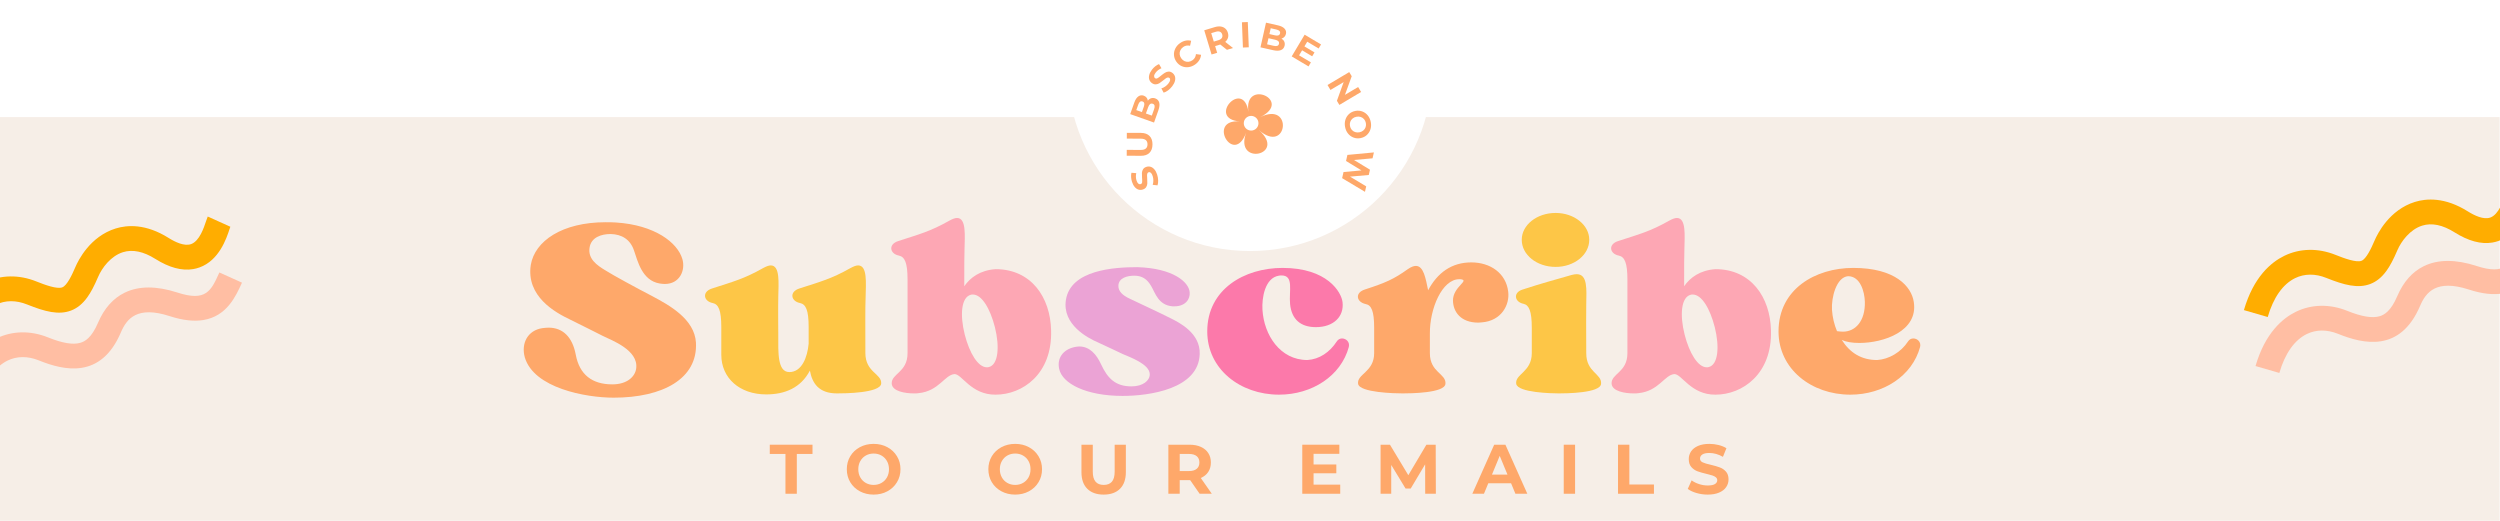 <svg xmlns="http://www.w3.org/2000/svg" xmlns:xlink="http://www.w3.org/1999/xlink" width="2400" zoomAndPan="magnify" viewBox="0 0 1800 375" height="500" preserveAspectRatio="xMidYMid meet" version="1.0"><defs><g></g><clipPath id="848af46678"><path d="M 0 84.293 L 1800 84.293 L 1800 375 L 0 375 Z M 0 84.293" clip-rule="nonzero"></path></clipPath><clipPath id="19bbbd2a80"><path d="M 768.656 0 L 1031.344 0 L 1031.344 180.75 L 768.656 180.75 Z M 768.656 0" clip-rule="nonzero"></path></clipPath><clipPath id="d94f94e964"><path d="M 900 -81.938 C 827.461 -81.938 768.656 -23.133 768.656 49.406 C 768.656 121.945 827.461 180.75 900 180.75 C 972.539 180.75 1031.344 121.945 1031.344 49.406 C 1031.344 -23.133 972.539 -81.938 900 -81.938 Z M 900 -81.938" clip-rule="nonzero"></path></clipPath><clipPath id="8f512ef9ec"><path d="M 0 155 L 166 155 L 166 248 L 0 248 Z M 0 155" clip-rule="nonzero"></path></clipPath><clipPath id="f259f131c4"><path d="M -49.199 184.766 L 165.473 149.809 L 182.711 255.664 L -31.961 290.621 Z M -49.199 184.766" clip-rule="nonzero"></path></clipPath><clipPath id="4d40912185"><path d="M -32.172 181.992 L 165.473 149.809 L 182.711 255.664 L -14.938 287.848 Z M -32.172 181.992" clip-rule="nonzero"></path></clipPath><clipPath id="97e077f202"><path d="M -49.211 184.766 L 165.461 149.809 L 182.699 255.668 L -31.973 290.621 Z M -49.211 184.766" clip-rule="nonzero"></path></clipPath><clipPath id="b4a559d387"><path d="M 0 196 L 175 196 L 175 288 L 0 288 Z M 0 196" clip-rule="nonzero"></path></clipPath><clipPath id="32caeb82a9"><path d="M -49.199 184.766 L 165.473 149.809 L 182.711 255.664 L -31.961 290.621 Z M -49.199 184.766" clip-rule="nonzero"></path></clipPath><clipPath id="abd4989370"><path d="M -32.172 181.992 L 165.473 149.809 L 182.711 255.664 L -14.938 287.848 Z M -32.172 181.992" clip-rule="nonzero"></path></clipPath><clipPath id="3d79be22b3"><path d="M -49.211 184.766 L 165.461 149.809 L 182.699 255.668 L -31.973 290.621 Z M -49.211 184.766" clip-rule="nonzero"></path></clipPath><clipPath id="a0cc878156"><path d="M 1615 136 L 1800 136 L 1800 229 L 1615 229 Z M 1615 136" clip-rule="nonzero"></path></clipPath><clipPath id="58b5efeec8"><path d="M 1606.23 165.645 L 1820.902 130.688 L 1838.141 236.543 L 1623.465 271.5 Z M 1606.23 165.645" clip-rule="nonzero"></path></clipPath><clipPath id="5032554fd1"><path d="M 1606.23 165.645 L 1820.902 130.688 L 1838.141 236.543 L 1623.465 271.5 Z M 1606.23 165.645" clip-rule="nonzero"></path></clipPath><clipPath id="e2c2559ac2"><path d="M 1606.23 165.645 L 1820.902 130.688 L 1838.141 236.543 L 1623.465 271.5 Z M 1606.23 165.645" clip-rule="nonzero"></path></clipPath><clipPath id="c50a54ad85"><path d="M 1623 177 L 1800 177 L 1800 269 L 1623 269 Z M 1623 177" clip-rule="nonzero"></path></clipPath><clipPath id="d5b95c09f6"><path d="M 1606.23 165.645 L 1820.902 130.688 L 1838.141 236.543 L 1623.465 271.5 Z M 1606.23 165.645" clip-rule="nonzero"></path></clipPath><clipPath id="d8214a58b5"><path d="M 1606.23 165.645 L 1820.902 130.688 L 1838.141 236.543 L 1623.465 271.5 Z M 1606.23 165.645" clip-rule="nonzero"></path></clipPath><clipPath id="18e0634e91"><path d="M 1606.23 165.645 L 1820.902 130.688 L 1838.141 236.543 L 1623.465 271.5 Z M 1606.23 165.645" clip-rule="nonzero"></path></clipPath></defs><rect x="-180" width="2160" fill="#ffffff" y="-37.5" height="450" fill-opacity="1"></rect><rect x="-180" width="2160" fill="#ffffff" y="-37.5" height="450" fill-opacity="1"></rect><g clip-path="url(#848af46678)"><path fill="#f6eee7" d="M 0 84.293 L 1799.734 84.293 L 1799.734 392.887 L 0 392.887 Z M 0 84.293" fill-opacity="1" fill-rule="nonzero"></path></g><g fill="#fea86a" fill-opacity="1"><g transform="translate(554.031, 355.5)"><g><path d="M 11.5 -28.656 L 0.203 -28.656 L 0.203 -35.312 L 30.969 -35.312 L 30.969 -28.656 L 19.672 -28.656 L 19.672 0 L 11.5 0 Z M 11.5 -28.656"></path></g></g></g><g fill="#fea86a" fill-opacity="1"><g transform="translate(607.737, 355.5)"><g><path d="M 21.281 0.609 C 17.613 0.609 14.305 -0.18 11.359 -1.766 C 8.422 -3.348 6.117 -5.523 4.453 -8.297 C 2.797 -11.066 1.969 -14.188 1.969 -17.656 C 1.969 -21.113 2.797 -24.227 4.453 -27 C 6.117 -29.781 8.422 -31.957 11.359 -33.531 C 14.305 -35.113 17.613 -35.906 21.281 -35.906 C 24.945 -35.906 28.242 -35.113 31.172 -33.531 C 34.098 -31.957 36.398 -29.781 38.078 -27 C 39.766 -24.227 40.609 -21.113 40.609 -17.656 C 40.609 -14.188 39.766 -11.066 38.078 -8.297 C 36.398 -5.523 34.098 -3.348 31.172 -1.766 C 28.242 -0.18 24.945 0.609 21.281 0.609 Z M 21.281 -6.359 C 23.363 -6.359 25.242 -6.836 26.922 -7.797 C 28.609 -8.754 29.93 -10.086 30.891 -11.797 C 31.848 -13.516 32.328 -15.469 32.328 -17.656 C 32.328 -19.844 31.848 -21.789 30.891 -23.5 C 29.93 -25.219 28.609 -26.555 26.922 -27.516 C 25.242 -28.473 23.363 -28.953 21.281 -28.953 C 19.195 -28.953 17.312 -28.473 15.625 -27.516 C 13.945 -26.555 12.629 -25.219 11.672 -23.5 C 10.711 -21.789 10.234 -19.844 10.234 -17.656 C 10.234 -15.469 10.711 -13.516 11.672 -11.797 C 12.629 -10.086 13.945 -8.754 15.625 -7.797 C 17.312 -6.836 19.195 -6.359 21.281 -6.359 Z M 21.281 -6.359"></path></g></g></g><g fill="#fea86a" fill-opacity="1"><g transform="translate(672.839, 355.5)"><g></g></g></g><g fill="#fea86a" fill-opacity="1"><g transform="translate(709.653, 355.5)"><g><path d="M 21.281 0.609 C 17.613 0.609 14.305 -0.18 11.359 -1.766 C 8.422 -3.348 6.117 -5.523 4.453 -8.297 C 2.797 -11.066 1.969 -14.188 1.969 -17.656 C 1.969 -21.113 2.797 -24.227 4.453 -27 C 6.117 -29.781 8.422 -31.957 11.359 -33.531 C 14.305 -35.113 17.613 -35.906 21.281 -35.906 C 24.945 -35.906 28.242 -35.113 31.172 -33.531 C 34.098 -31.957 36.398 -29.781 38.078 -27 C 39.766 -24.227 40.609 -21.113 40.609 -17.656 C 40.609 -14.188 39.766 -11.066 38.078 -8.297 C 36.398 -5.523 34.098 -3.348 31.172 -1.766 C 28.242 -0.18 24.945 0.609 21.281 0.609 Z M 21.281 -6.359 C 23.363 -6.359 25.242 -6.836 26.922 -7.797 C 28.609 -8.754 29.93 -10.086 30.891 -11.797 C 31.848 -13.516 32.328 -15.469 32.328 -17.656 C 32.328 -19.844 31.848 -21.789 30.891 -23.5 C 29.93 -25.219 28.609 -26.555 26.922 -27.516 C 25.242 -28.473 23.363 -28.953 21.281 -28.953 C 19.195 -28.953 17.312 -28.473 15.625 -27.516 C 13.945 -26.555 12.629 -25.219 11.672 -23.5 C 10.711 -21.789 10.234 -19.844 10.234 -17.656 C 10.234 -15.469 10.711 -13.516 11.672 -11.797 C 12.629 -10.086 13.945 -8.754 15.625 -7.797 C 17.312 -6.836 19.195 -6.359 21.281 -6.359 Z M 21.281 -6.359"></path></g></g></g><g fill="#fea86a" fill-opacity="1"><g transform="translate(774.755, 355.5)"><g><path d="M 19.875 0.609 C 14.832 0.609 10.906 -0.785 8.094 -3.578 C 5.289 -6.367 3.891 -10.352 3.891 -15.531 L 3.891 -35.312 L 12.047 -35.312 L 12.047 -15.844 C 12.047 -9.52 14.672 -6.359 19.922 -6.359 C 22.473 -6.359 24.422 -7.117 25.766 -8.641 C 27.117 -10.172 27.797 -12.57 27.797 -15.844 L 27.797 -35.312 L 35.859 -35.312 L 35.859 -15.531 C 35.859 -10.352 34.453 -6.367 31.641 -3.578 C 28.836 -0.785 24.914 0.609 19.875 0.609 Z M 19.875 0.609"></path></g></g></g><g fill="#fea86a" fill-opacity="1"><g transform="translate(837.033, 355.5)"><g><path d="M 26.688 0 L 19.875 -9.828 L 12.359 -9.828 L 12.359 0 L 4.188 0 L 4.188 -35.312 L 19.469 -35.312 C 22.594 -35.312 25.305 -34.785 27.609 -33.734 C 29.91 -32.691 31.68 -31.211 32.922 -29.297 C 34.172 -27.379 34.797 -25.113 34.797 -22.5 C 34.797 -19.875 34.164 -17.609 32.906 -15.703 C 31.645 -13.805 29.852 -12.352 27.531 -11.344 L 35.453 0 Z M 26.531 -22.5 C 26.531 -24.477 25.891 -26 24.609 -27.062 C 23.336 -28.125 21.473 -28.656 19.016 -28.656 L 12.359 -28.656 L 12.359 -16.344 L 19.016 -16.344 C 21.473 -16.344 23.336 -16.879 24.609 -17.953 C 25.891 -19.023 26.531 -20.539 26.531 -22.5 Z M 26.531 -22.5"></path></g></g></g><g fill="#fea86a" fill-opacity="1"><g transform="translate(896.639, 355.5)"><g></g></g></g><g fill="#fea86a" fill-opacity="1"><g transform="translate(933.453, 355.5)"><g><path d="M 31.516 -6.562 L 31.516 0 L 4.188 0 L 4.188 -35.312 L 30.875 -35.312 L 30.875 -28.75 L 12.312 -28.75 L 12.312 -21.078 L 28.703 -21.078 L 28.703 -14.734 L 12.312 -14.734 L 12.312 -6.562 Z M 31.516 -6.562"></path></g></g></g><g fill="#fea86a" fill-opacity="1"><g transform="translate(989.831, 355.5)"><g><path d="M 36.312 0 L 36.266 -21.188 L 25.875 -3.734 L 22.188 -3.734 L 11.859 -20.734 L 11.859 0 L 4.188 0 L 4.188 -35.312 L 10.938 -35.312 L 24.156 -13.359 L 37.172 -35.312 L 43.875 -35.312 L 43.984 0 Z M 36.312 0"></path></g></g></g><g fill="#fea86a" fill-opacity="1"><g transform="translate(1060.531, 355.5)"><g><path d="M 27.438 -7.562 L 11.047 -7.562 L 7.922 0 L -0.453 0 L 15.281 -35.312 L 23.359 -35.312 L 39.141 0 L 30.562 0 Z M 24.859 -13.766 L 19.266 -27.281 L 13.672 -13.766 Z M 24.859 -13.766"></path></g></g></g><g fill="#fea86a" fill-opacity="1"><g transform="translate(1121.7, 355.5)"><g><path d="M 4.188 -35.312 L 12.359 -35.312 L 12.359 0 L 4.188 0 Z M 4.188 -35.312"></path></g></g></g><g fill="#fea86a" fill-opacity="1"><g transform="translate(1160.782, 355.5)"><g><path d="M 4.188 -35.312 L 12.359 -35.312 L 12.359 -6.656 L 30.062 -6.656 L 30.062 0 L 4.188 0 Z M 4.188 -35.312"></path></g></g></g><g fill="#fea86a" fill-opacity="1"><g transform="translate(1213.782, 355.5)"><g><path d="M 15.781 0.609 C 12.988 0.609 10.289 0.227 7.688 -0.531 C 5.082 -1.289 2.988 -2.273 1.406 -3.484 L 4.188 -9.641 C 5.695 -8.523 7.492 -7.629 9.578 -6.953 C 11.66 -6.285 13.75 -5.953 15.844 -5.953 C 18.156 -5.953 19.863 -6.297 20.969 -6.984 C 22.082 -7.672 22.641 -8.586 22.641 -9.734 C 22.641 -10.578 22.312 -11.273 21.656 -11.828 C 21 -12.379 20.16 -12.82 19.141 -13.156 C 18.117 -13.5 16.734 -13.875 14.984 -14.281 C 12.285 -14.914 10.078 -15.551 8.359 -16.188 C 6.648 -16.832 5.18 -17.859 3.953 -19.266 C 2.734 -20.68 2.125 -22.566 2.125 -24.922 C 2.125 -26.973 2.676 -28.828 3.781 -30.484 C 4.895 -32.148 6.566 -33.469 8.797 -34.438 C 11.035 -35.414 13.77 -35.906 17 -35.906 C 19.25 -35.906 21.445 -35.633 23.594 -35.094 C 25.75 -34.562 27.633 -33.789 29.25 -32.781 L 26.734 -26.578 C 23.473 -28.43 20.211 -29.359 16.953 -29.359 C 14.66 -29.359 12.969 -28.988 11.875 -28.25 C 10.781 -27.508 10.234 -26.531 10.234 -25.312 C 10.234 -24.102 10.863 -23.203 12.125 -22.609 C 13.383 -22.023 15.312 -21.445 17.906 -20.875 C 20.594 -20.238 22.789 -19.598 24.5 -18.953 C 26.219 -18.316 27.691 -17.312 28.922 -15.938 C 30.148 -14.562 30.766 -12.695 30.766 -10.344 C 30.766 -8.32 30.203 -6.477 29.078 -4.812 C 27.953 -3.145 26.258 -1.82 24 -0.844 C 21.75 0.125 19.008 0.609 15.781 0.609 Z M 15.781 0.609"></path></g></g></g><g fill="#fea86a" fill-opacity="1"><g transform="translate(374.4, 282.529)"><g><path d="M 126.68 -35.961 C 125.594 -52.77 107.703 -62.707 95.055 -69.395 C 84.211 -74.996 66.32 -84.754 62.164 -87.465 C 54.758 -91.801 48.973 -96.32 50.059 -104.09 C 51.141 -111.68 58.551 -114.031 65.238 -114.031 C 73.188 -113.848 79.332 -110.234 82.043 -102.285 C 84.754 -94.512 87.828 -80.598 100.477 -78.43 C 101.742 -78.25 103.008 -78.066 104.27 -78.066 C 114.934 -78.066 119.27 -87.828 116.922 -95.957 C 113.488 -107.887 97.043 -120.535 69.031 -122.344 C 66.504 -122.523 63.973 -122.523 61.621 -122.523 C 30.359 -122.523 10.66 -108.969 7.77 -91.801 C 4.336 -69.215 25.117 -57.648 36.141 -52.406 C 43.551 -48.793 56.383 -42.285 59.637 -40.66 C 66.141 -37.406 85.297 -30.539 83.672 -17.348 C 82.945 -11.387 77.164 -5.781 66.504 -5.781 C 52.047 -5.781 42.828 -12.648 40.117 -27.289 C 37.77 -39.758 30.902 -46.625 20.602 -46.625 C 19.156 -46.625 17.711 -46.441 16.082 -46.262 C 5.422 -44.637 0.723 -35.238 3.434 -25.301 C 9.938 -3.07 47.348 3.797 67.406 3.797 C 102.645 3.797 128.125 -9.758 126.68 -35.961 Z M 126.68 -35.961"></path></g></g></g><g fill="#fdc647" fill-opacity="1"><g transform="translate(503.976, 282.529)"><g><path d="M 119.09 -28.371 C 119.09 -48.973 118.91 -59.996 119.27 -68.672 C 119.449 -78.609 120.715 -91.441 113.848 -91.441 C 112.402 -91.441 110.598 -90.719 108.246 -89.453 C 94.512 -81.684 86.562 -79.695 71.562 -74.816 C 64.152 -72.465 65.418 -65.598 72.105 -64.332 C 76.262 -63.43 78.25 -59.094 78.25 -47.164 L 78.25 -35.059 C 77.344 -25.301 73.371 -14.637 64.332 -14.637 C 55.66 -14.637 56.383 -29.094 56.383 -41.023 C 56.383 -41.023 56.203 -63.07 56.383 -68.672 C 56.562 -78.609 57.828 -91.441 50.961 -91.441 C 49.516 -91.441 47.707 -90.719 45.359 -89.453 C 31.625 -81.684 23.672 -79.695 8.676 -74.816 C 1.266 -72.465 2.531 -65.598 9.215 -64.332 C 13.371 -63.43 15.359 -59.094 15.359 -47.164 C 15.359 -47.164 15.359 -32.168 15.359 -27.105 C 15.359 -10.301 28.551 1.445 47.707 1.445 C 61.082 1.445 72.645 -3.254 79.152 -15.723 C 80.777 -6.688 85.477 0.723 98.668 0.723 C 103.91 0.723 129.75 0.543 130.473 -6.324 C 131.016 -13.555 119.09 -14.277 119.09 -28.371 Z M 119.09 -28.371"></path></g></g></g><g fill="#fda7b4" fill-opacity="1"><g transform="translate(638.073, 282.529)"><g><path d="M 73.91 -18.254 C 73.371 -18.07 73.008 -18.07 72.465 -18.07 C 66.141 -18.07 59.996 -28.191 56.562 -41.562 C 52.949 -55.84 54.031 -68.488 60.898 -70.297 C 61.441 -70.477 61.805 -70.477 62.348 -70.477 C 68.852 -70.477 74.816 -60.359 78.25 -46.984 C 81.863 -32.527 80.598 -19.879 73.91 -18.254 Z M 118.727 -44.637 C 118.188 -68.672 104.27 -88.73 78.789 -88.73 C 67.766 -88.008 60.539 -82.766 56.203 -76.441 C 56.203 -89.453 56.203 -100.477 56.383 -102.824 C 56.562 -112.766 57.828 -125.594 50.961 -125.594 C 49.516 -125.594 47.707 -124.871 45.359 -123.605 C 31.625 -115.836 23.672 -113.848 8.676 -108.969 C 1.266 -106.621 2.531 -99.754 9.215 -98.488 C 13.371 -97.586 15.359 -93.246 15.359 -81.32 C 15.359 -81.32 15.359 -35.238 15.359 -28.191 C 15.359 -14.277 3.434 -13.555 3.977 -6.145 C 4.52 -0.723 13.734 0.723 19.879 0.723 C 21.145 0.723 22.41 0.723 23.312 0.543 C 37.949 -0.902 42.105 -12.648 49.152 -13.191 C 54.395 -13.371 61.082 1.809 78.789 1.625 C 98.125 1.625 119.633 -13.191 118.727 -44.637 Z M 118.727 -44.637"></path></g></g></g><g fill="#eba3d5" fill-opacity="1"><g transform="translate(759.519, 282.529)"><g><path d="M 83.488 -53.309 C 75.355 -57.465 57.285 -65.781 54.031 -67.406 C 48.43 -69.938 45.719 -73.008 45.719 -76.621 C 45.719 -82.586 52.406 -84.031 57.105 -84.031 C 62.527 -84.031 66.32 -81.863 69.395 -76.441 C 72.285 -71.562 74.453 -62.887 84.574 -61.984 C 85.117 -61.984 85.656 -61.984 86.199 -61.984 C 93.609 -61.984 97.586 -66.863 97.043 -72.105 C 96.5 -79.512 84.934 -89.453 59.273 -90.176 C 42.648 -90.176 11.387 -88.188 7.953 -66.684 C 5.059 -48.793 23.855 -39.035 31.082 -35.961 C 36.684 -33.434 46.441 -28.734 48.793 -27.648 C 53.672 -25.48 68.309 -20.422 68.309 -13.012 C 68.309 -8.492 63.43 -4.336 55.117 -4.336 C 43.551 -4.336 37.949 -10.121 33.25 -20.238 C 30 -27.289 25.117 -33.07 17.527 -33.07 C 16.625 -33.07 15.543 -32.891 14.457 -32.707 C 5.602 -30.902 1.445 -24.395 3.07 -16.988 C 5.242 -6.324 22.59 2.531 48.793 2.531 C 67.766 2.531 103.547 -2.348 104.27 -27.648 C 104.812 -42.648 89.633 -50.238 83.488 -53.309 Z M 83.488 -53.309"></path></g></g></g><g fill="#fc79aa" fill-opacity="1"><g transform="translate(866.508, 282.529)"><g><path d="M 95.957 -36.684 C 90.898 -28.914 83.488 -23.855 74.816 -23.312 C 55.117 -23.312 43.551 -41.383 42.469 -59.453 C 41.926 -68.129 44.273 -82.406 54.215 -84.031 C 54.938 -84.211 55.66 -84.211 56.203 -84.211 C 65.238 -84.211 61.441 -73.188 62.348 -63.609 C 63.43 -52.586 69.938 -46.984 80.961 -46.984 C 93.609 -46.984 101.379 -54.574 100.113 -65.055 C 99.211 -72.285 89.09 -89.633 56.926 -89.633 C 29.457 -89.633 2.711 -74.273 2.711 -43.914 C 2.711 -16.805 26.383 1.625 54.395 1.625 C 78.25 1.625 99.031 -11.926 104.633 -32.707 C 105.535 -36.324 102.645 -38.852 99.754 -38.852 C 98.309 -38.852 96.863 -38.129 95.957 -36.684 Z M 95.957 -36.684"></path></g></g></g><g fill="#fea86a" fill-opacity="1"><g transform="translate(974.034, 282.529)"><g><path d="M 111.859 -72.645 C 110.234 -85.84 99.031 -93.609 85.297 -93.609 C 71.02 -93.609 60.898 -86.02 54.215 -73.551 C 52.406 -82.223 50.961 -91.078 45.359 -91.078 C 43.914 -91.078 41.926 -90.355 39.574 -88.73 C 29.457 -81.5 23.672 -78.973 8.676 -74.094 C 1.266 -71.742 2.531 -65.055 9.215 -63.609 C 13.371 -62.887 15.359 -58.551 15.359 -46.625 L 15.359 -28.191 C 15.359 -14.637 2.711 -13.191 3.797 -6.145 C 4.879 0.18 30.539 0.723 35.781 0.723 C 41.023 0.723 66.141 0.543 66.684 -6.145 C 67.406 -13.555 55.48 -14.277 55.48 -28.191 C 55.48 -33.613 55.48 -38.312 55.48 -42.285 C 55.297 -60.359 64.332 -81.5 76.621 -81.5 C 76.805 -81.5 77.164 -81.5 77.344 -81.5 C 84.934 -80.777 71.922 -76.262 72.105 -65.961 C 72.285 -58.188 77.527 -50.238 90.355 -50.238 C 91.262 -50.238 91.984 -50.418 92.887 -50.418 C 106.98 -51.504 113.125 -63.07 111.859 -72.645 Z M 111.859 -72.645"></path></g></g></g><g fill="#fdc647" fill-opacity="1"><g transform="translate(1087.885, 282.529)"><g><path d="M 54.215 -28.191 C 54.215 -48.973 54.031 -54.938 54.215 -63.609 C 54.395 -74.273 55.297 -85.117 47.348 -85.117 C 46.262 -85.117 45.18 -84.934 43.734 -84.574 C 29.457 -80.418 23.492 -78.973 8.492 -74.094 C 1.266 -71.922 2.531 -65.055 9.035 -63.793 C 13.012 -62.887 15 -58.551 15 -46.625 L 15 -28.191 C 15 -14.637 2.711 -13.191 3.797 -6.145 C 4.879 0.18 29.457 0.723 34.516 0.723 C 39.574 0.723 64.332 0.543 64.875 -6.145 C 65.598 -13.555 54.215 -14.277 54.215 -28.191 Z M 32.168 -90.355 C 45.539 -90.355 56.383 -99.031 56.383 -109.875 C 56.383 -120.535 45.539 -129.211 32.168 -129.211 C 18.613 -129.211 7.77 -120.535 7.77 -109.875 C 7.77 -99.031 18.613 -90.355 32.168 -90.355 Z M 32.168 -90.355"></path></g></g></g><g fill="#fda7b4" fill-opacity="1"><g transform="translate(1156.377, 282.529)"><g><path d="M 73.91 -18.254 C 73.371 -18.07 73.008 -18.07 72.465 -18.07 C 66.141 -18.07 59.996 -28.191 56.562 -41.562 C 52.949 -55.84 54.031 -68.488 60.898 -70.297 C 61.441 -70.477 61.805 -70.477 62.348 -70.477 C 68.852 -70.477 74.816 -60.359 78.25 -46.984 C 81.863 -32.527 80.598 -19.879 73.91 -18.254 Z M 118.727 -44.637 C 118.188 -68.672 104.27 -88.73 78.789 -88.73 C 67.766 -88.008 60.539 -82.766 56.203 -76.441 C 56.203 -89.453 56.203 -100.477 56.383 -102.824 C 56.562 -112.766 57.828 -125.594 50.961 -125.594 C 49.516 -125.594 47.707 -124.871 45.359 -123.605 C 31.625 -115.836 23.672 -113.848 8.676 -108.969 C 1.266 -106.621 2.531 -99.754 9.215 -98.488 C 13.371 -97.586 15.359 -93.246 15.359 -81.32 C 15.359 -81.32 15.359 -35.238 15.359 -28.191 C 15.359 -14.277 3.434 -13.555 3.977 -6.145 C 4.52 -0.723 13.734 0.723 19.879 0.723 C 21.145 0.723 22.41 0.723 23.312 0.543 C 37.949 -0.902 42.105 -12.648 49.152 -13.191 C 54.395 -13.371 61.082 1.809 78.789 1.625 C 98.125 1.625 119.633 -13.191 118.727 -44.637 Z M 118.727 -44.637"></path></g></g></g><g fill="#fea86a" fill-opacity="1"><g transform="translate(1277.822, 282.529)"><g><path d="M 52.77 -83.672 C 61.621 -83.672 64.695 -72.465 64.875 -65.238 C 65.238 -51.324 58.008 -43.734 49.152 -43.734 C 47.707 -43.734 46.262 -43.914 44.816 -44.094 C 42.828 -48.793 41.562 -54.031 41.203 -59.453 C 40.66 -68.129 44.273 -82.945 52.77 -83.672 Z M 95.957 -36.684 C 90.898 -28.914 82.223 -23.855 73.73 -23.312 C 62.527 -23.312 54.215 -28.371 48.25 -37.77 C 51.324 -36.324 55.84 -35.602 60.898 -35.602 C 78.43 -35.602 103.367 -44.094 100.113 -65.055 C 98.488 -76.262 86.742 -89.633 56.562 -89.633 C 29.094 -89.633 2.711 -74.273 2.711 -43.914 C 2.711 -16.805 26.383 1.625 54.395 1.625 C 78.25 1.625 99.031 -11.926 104.633 -32.707 C 105.535 -36.324 102.645 -38.852 99.754 -38.852 C 98.309 -38.852 96.863 -38.129 95.957 -36.684 Z M 95.957 -36.684"></path></g></g></g><g clip-path="url(#19bbbd2a80)"><g clip-path="url(#d94f94e964)"><path fill="#ffffff" d="M 768.656 -81.938 L 1031.344 -81.938 L 1031.344 180.75 L 768.656 180.75 Z M 768.656 -81.938" fill-opacity="1" fill-rule="nonzero"></path></g></g><path fill="#fea86a" d="M 906.344 93.605 C 927.082 111.812 888.293 119.895 897.246 95.504 C 888.293 119.895 868.613 85.508 892.633 87.434 C 868.613 85.508 895.242 56.156 898.879 80.547 C 895.242 56.156 931.387 72.402 907.352 84.355 C 931.371 72.418 927.082 111.812 906.344 93.605 Z M 906.344 93.605" fill-opacity="1" fill-rule="nonzero"></path><path fill="#ffffff" d="M 906.094 88.727 C 906.094 89.07 906.059 89.414 905.992 89.758 C 905.926 90.098 905.824 90.426 905.691 90.746 C 905.559 91.066 905.395 91.371 905.203 91.66 C 905.012 91.949 904.789 92.219 904.547 92.461 C 904.301 92.707 904.031 92.926 903.746 93.121 C 903.457 93.312 903.152 93.477 902.832 93.609 C 902.512 93.742 902.18 93.84 901.84 93.91 C 901.5 93.977 901.156 94.012 900.809 94.012 C 900.461 94.012 900.117 93.977 899.777 93.91 C 899.438 93.84 899.105 93.742 898.785 93.609 C 898.465 93.477 898.16 93.312 897.871 93.121 C 897.582 92.926 897.316 92.707 897.07 92.461 C 896.824 92.219 896.605 91.949 896.414 91.66 C 896.219 91.371 896.059 91.066 895.926 90.746 C 895.793 90.426 895.691 90.098 895.625 89.758 C 895.555 89.414 895.523 89.07 895.523 88.727 C 895.523 88.379 895.555 88.035 895.625 87.695 C 895.691 87.352 895.793 87.023 895.926 86.703 C 896.059 86.383 896.219 86.078 896.414 85.789 C 896.605 85.5 896.824 85.234 897.07 84.988 C 897.316 84.742 897.582 84.523 897.871 84.332 C 898.16 84.137 898.465 83.973 898.785 83.84 C 899.105 83.707 899.438 83.609 899.777 83.539 C 900.117 83.473 900.461 83.438 900.809 83.438 C 901.156 83.438 901.5 83.473 901.84 83.539 C 902.18 83.609 902.512 83.707 902.832 83.84 C 903.152 83.973 903.457 84.137 903.746 84.332 C 904.031 84.523 904.301 84.742 904.547 84.988 C 904.789 85.234 905.012 85.5 905.203 85.789 C 905.395 86.078 905.559 86.383 905.691 86.703 C 905.824 87.023 905.926 87.352 905.992 87.695 C 906.059 88.035 906.094 88.379 906.094 88.727 Z M 906.094 88.727" fill-opacity="1" fill-rule="nonzero"></path><g clip-path="url(#8f512ef9ec)"><g clip-path="url(#f259f131c4)"><g clip-path="url(#4d40912185)"><g clip-path="url(#97e077f202)"><path fill="#ffad00" d="M -22.676 247.375 L -39.824 242.402 C -32.875 218.43 -20.195 207.922 -10.762 203.32 C 0.5 197.836 13.629 197.59 26.18 202.641 C 32.41 205.148 41.121 208.312 44.82 206.895 C 48.242 205.602 51.848 197.945 54.25 192.324 C 56.418 187.25 64.91 170.258 83.23 164.523 C 91.57 161.918 104.953 160.988 121.367 171.301 C 126.109 174.285 132.773 177.48 137.594 175.75 C 143.613 173.582 146.793 163.977 148.32 159.355 C 148.68 158.184 149.094 157.035 149.57 155.906 L 165.844 163.25 L 165.871 163.188 C 165.766 163.453 165.488 164.293 165.258 164.973 C 163.035 171.699 157.824 187.453 143.617 192.566 C 142.109 193.109 140.562 193.512 138.98 193.773 C 130.82 195.102 121.723 192.641 111.852 186.422 C 103.289 181.031 95.457 179.414 88.543 181.574 C 79.766 184.316 73.422 192.859 70.656 199.336 C 67.824 205.965 65.422 210.508 62.855 214.062 C 59.484 218.746 55.668 221.855 51.199 223.57 C 42.312 226.977 32.488 224.426 19.516 219.227 C 11.594 216.031 3.824 216.09 -2.941 219.367 C -11.805 223.707 -18.629 233.383 -22.676 247.375 Z M -22.676 247.375" fill-opacity="1" fill-rule="nonzero"></path></g></g></g></g><g clip-path="url(#b4a559d387)"><g clip-path="url(#32caeb82a9)"><g clip-path="url(#abd4989370)"><g clip-path="url(#3d79be22b3)"><path fill="#ffbea3" d="M -14.312 287.648 L -31.461 282.676 C -24.508 258.703 -11.828 248.191 -2.395 243.594 C 8.863 238.109 21.996 237.863 34.547 242.914 C 44.938 247.105 52.57 248.375 57.871 246.809 C 61.086 245.875 65.898 243.352 70.594 232.355 C 75 222.039 81.465 214.746 89.805 210.707 C 99.965 205.777 112.727 205.754 127.738 210.637 C 148.406 217.355 152 209.402 157.945 196.176 L 174.219 203.516 C 169.848 213.219 163.344 227.668 146.414 230.422 C 140 231.469 132.086 230.836 122.227 227.629 C 98.863 220.031 91.297 229.309 87.012 239.379 C 79.832 256.195 69.652 263.074 58.953 264.816 C 48.25 266.559 37.129 263.191 27.891 259.465 C 19.957 256.277 12.188 256.336 5.426 259.629 C -3.438 263.98 -10.262 273.656 -14.312 287.648 Z M -14.312 287.648" fill-opacity="1" fill-rule="nonzero"></path></g></g></g></g><g fill="#fea86a" fill-opacity="1"><g transform="translate(835.338, 133.613)"><g><path d="M -2.172 -7.844 C -1.742 -6.477 -1.508 -5.094 -1.469 -3.688 C -1.426 -2.289 -1.582 -1.113 -1.938 -0.156 L -5.391 -0.531 C -5.086 -1.457 -4.93 -2.484 -4.922 -3.609 C -4.91 -4.734 -5.07 -5.805 -5.406 -6.828 C -5.77 -7.973 -6.207 -8.766 -6.719 -9.203 C -7.227 -9.641 -7.766 -9.77 -8.328 -9.594 C -8.742 -9.469 -9.035 -9.195 -9.203 -8.781 C -9.367 -8.375 -9.457 -7.891 -9.469 -7.328 C -9.477 -6.773 -9.441 -6.039 -9.359 -5.125 C -9.254 -3.695 -9.223 -2.508 -9.266 -1.562 C -9.305 -0.625 -9.578 0.254 -10.078 1.078 C -10.586 1.898 -11.414 2.492 -12.562 2.859 C -13.57 3.18 -14.57 3.203 -15.562 2.922 C -16.551 2.641 -17.461 2.023 -18.297 1.078 C -19.129 0.129 -19.801 -1.133 -20.312 -2.719 C -20.656 -3.82 -20.863 -4.941 -20.938 -6.078 C -21.008 -7.223 -20.93 -8.27 -20.703 -9.219 L -17.234 -8.953 C -17.629 -7.078 -17.57 -5.332 -17.062 -3.719 C -16.707 -2.602 -16.266 -1.832 -15.734 -1.406 C -15.203 -0.988 -14.633 -0.875 -14.031 -1.062 C -13.438 -1.25 -13.094 -1.695 -13 -2.406 C -12.914 -3.125 -12.938 -4.16 -13.062 -5.516 C -13.164 -6.941 -13.195 -8.125 -13.156 -9.062 C -13.113 -10.008 -12.848 -10.891 -12.359 -11.703 C -11.879 -12.523 -11.062 -13.117 -9.906 -13.484 C -8.914 -13.805 -7.922 -13.82 -6.922 -13.531 C -5.93 -13.238 -5.02 -12.613 -4.188 -11.656 C -3.352 -10.707 -2.68 -9.438 -2.172 -7.844 Z M -2.172 -7.844"></path></g></g></g><g fill="#fea86a" fill-opacity="1"><g transform="translate(829.428, 114.218)"><g><path d="M 0.359 -10.25 C 0.348 -7.645 -0.375 -5.617 -1.812 -4.172 C -3.258 -2.734 -5.32 -2.023 -8 -2.047 L -18.188 -2.094 L -18.172 -6.312 L -8.125 -6.266 C -4.875 -6.242 -3.242 -7.582 -3.234 -10.281 C -3.223 -11.602 -3.609 -12.613 -4.391 -13.312 C -5.172 -14.008 -6.398 -14.363 -8.078 -14.375 L -18.125 -14.422 L -18.109 -18.578 L -7.922 -18.531 C -5.242 -18.508 -3.188 -17.77 -1.75 -16.312 C -0.32 -14.863 0.379 -12.844 0.359 -10.25 Z M 0.359 -10.25"></path></g></g></g><g fill="#fea86a" fill-opacity="1"><g transform="translate(830.188, 90.269)"><g><path d="M -3.75 -17.781 C -3.082 -18.656 -2.289 -19.238 -1.375 -19.531 C -0.457 -19.832 0.531 -19.797 1.594 -19.422 C 3.094 -18.891 4.039 -17.895 4.438 -16.438 C 4.844 -14.988 4.648 -13.145 3.859 -10.906 L 0.719 -2.031 L -16.438 -8.109 L -13.469 -16.484 C -12.727 -18.578 -11.758 -20.039 -10.562 -20.875 C -9.375 -21.707 -8.094 -21.883 -6.719 -21.406 C -5.875 -21.102 -5.195 -20.641 -4.688 -20.016 C -4.176 -19.391 -3.863 -18.645 -3.75 -17.781 Z M -12.062 -11 L -8.016 -9.562 L -6.609 -13.5 C -6.266 -14.488 -6.172 -15.297 -6.328 -15.922 C -6.492 -16.555 -6.91 -16.988 -7.578 -17.219 C -8.254 -17.457 -8.848 -17.383 -9.359 -17 C -9.879 -16.613 -10.312 -15.926 -10.656 -14.938 Z M 0.781 -11.688 C 1.145 -12.727 1.25 -13.57 1.094 -14.219 C 0.938 -14.863 0.5 -15.312 -0.219 -15.562 C -1.645 -16.07 -2.727 -15.281 -3.469 -13.188 L -5.125 -8.547 L -0.875 -7.047 Z M 0.781 -11.688"></path></g></g></g><g fill="#fea86a" fill-opacity="1"><g transform="translate(838.814, 68.384)"><g><path d="M 5.188 -6.297 C 4.312 -5.148 3.312 -4.156 2.188 -3.312 C 1.062 -2.477 0.004 -1.93 -0.984 -1.672 L -2.641 -4.734 C -1.711 -4.992 -0.785 -5.445 0.141 -6.094 C 1.066 -6.738 1.852 -7.488 2.5 -8.344 C 3.227 -9.301 3.625 -10.113 3.688 -10.781 C 3.75 -11.457 3.551 -11.969 3.094 -12.312 C 2.738 -12.582 2.344 -12.672 1.906 -12.578 C 1.469 -12.484 1.02 -12.273 0.562 -11.953 C 0.113 -11.641 -0.469 -11.188 -1.188 -10.594 C -2.281 -9.695 -3.223 -8.992 -4.016 -8.484 C -4.816 -7.984 -5.703 -7.703 -6.672 -7.641 C -7.641 -7.586 -8.602 -7.926 -9.562 -8.656 C -10.406 -9.301 -10.992 -10.109 -11.328 -11.078 C -11.66 -12.047 -11.676 -13.141 -11.375 -14.359 C -11.082 -15.586 -10.43 -16.863 -9.422 -18.188 C -8.723 -19.113 -7.926 -19.93 -7.031 -20.641 C -6.145 -21.359 -5.238 -21.891 -4.312 -22.234 L -2.562 -19.266 C -4.32 -18.504 -5.711 -17.453 -6.734 -16.109 C -7.453 -15.172 -7.828 -14.363 -7.859 -13.688 C -7.898 -13.008 -7.672 -12.484 -7.172 -12.109 C -6.68 -11.723 -6.117 -11.695 -5.484 -12.031 C -4.848 -12.363 -4.008 -12.973 -2.969 -13.859 C -1.863 -14.766 -0.91 -15.469 -0.109 -15.969 C 0.68 -16.477 1.551 -16.77 2.5 -16.844 C 3.445 -16.914 4.406 -16.586 5.375 -15.859 C 6.195 -15.223 6.773 -14.414 7.109 -13.438 C 7.441 -12.457 7.457 -11.352 7.156 -10.125 C 6.852 -8.895 6.195 -7.617 5.188 -6.297 Z M 5.188 -6.297"></path></g></g></g><g fill="#fea86a" fill-opacity="1"><g transform="translate(851.427, 52.446)"><g><path d="M 9.078 -6.016 C 7.555 -4.953 5.945 -4.316 4.25 -4.109 C 2.562 -3.898 0.957 -4.129 -0.562 -4.797 C -2.094 -5.461 -3.379 -6.531 -4.422 -8 C -5.453 -9.477 -6.031 -11.051 -6.156 -12.719 C -6.281 -14.383 -5.961 -15.977 -5.203 -17.5 C -4.453 -19.031 -3.316 -20.332 -1.797 -21.406 C -0.492 -22.32 0.832 -22.914 2.188 -23.188 C 3.551 -23.469 4.891 -23.43 6.203 -23.078 L 5.422 -19.5 C 3.598 -19.938 1.945 -19.633 0.469 -18.594 C -0.457 -17.938 -1.133 -17.156 -1.562 -16.25 C -2 -15.344 -2.164 -14.383 -2.062 -13.375 C -1.969 -12.363 -1.594 -11.395 -0.938 -10.469 C -0.281 -9.551 0.5 -8.875 1.406 -8.438 C 2.32 -8.008 3.281 -7.848 4.281 -7.953 C 5.289 -8.055 6.258 -8.438 7.188 -9.094 C 8.664 -10.133 9.488 -11.598 9.656 -13.484 L 13.328 -13 C 13.223 -11.633 12.805 -10.359 12.078 -9.172 C 11.359 -7.984 10.359 -6.93 9.078 -6.016 Z M 9.078 -6.016"></path></g></g></g><g fill="#fea86a" fill-opacity="1"><g transform="translate(870.252, 39.86)"><g><path d="M 13.156 -3.984 L 8.344 -7.812 L 8.141 -7.75 L 4.641 -6.688 L 6.109 -1.844 L 2.062 -0.625 L -3.203 -18.047 L 4.344 -20.328 C 5.883 -20.797 7.301 -20.945 8.594 -20.781 C 9.883 -20.613 10.977 -20.145 11.875 -19.375 C 12.781 -18.613 13.426 -17.582 13.812 -16.281 C 14.207 -14.988 14.234 -13.781 13.891 -12.656 C 13.547 -11.531 12.883 -10.547 11.906 -9.703 L 17.5 -5.297 Z M 9.734 -15.047 C 9.441 -16.023 8.898 -16.68 8.109 -17.016 C 7.316 -17.359 6.312 -17.344 5.094 -16.969 L 1.828 -15.984 L 3.672 -9.906 L 6.938 -10.891 C 8.156 -11.266 9 -11.812 9.469 -12.531 C 9.938 -13.25 10.023 -14.086 9.734 -15.047 Z M 9.734 -15.047"></path></g></g></g><g fill="#fea86a" fill-opacity="1"><g transform="translate(892.745, 34.305)"><g><path d="M 1.453 -18.266 L 5.672 -18.438 L 6.375 -0.25 L 2.156 -0.078 Z M 1.453 -18.266"></path></g></g></g><g fill="#fea86a" fill-opacity="1"><g transform="translate(905.427, 33.616)"><g><path d="M 17.219 -5.828 C 18.156 -5.273 18.828 -4.562 19.234 -3.688 C 19.641 -2.812 19.723 -1.82 19.484 -0.719 C 19.129 0.832 18.25 1.891 16.844 2.453 C 15.445 3.023 13.594 3.051 11.281 2.531 L 2.109 0.469 L 6.094 -17.297 L 14.766 -15.344 C 16.93 -14.852 18.5 -14.062 19.469 -12.969 C 20.445 -11.883 20.773 -10.629 20.453 -9.203 C 20.254 -8.336 19.875 -7.613 19.312 -7.031 C 18.75 -6.445 18.051 -6.047 17.219 -5.828 Z M 9.484 -13.281 L 8.547 -9.078 L 12.641 -8.156 C 13.648 -7.926 14.457 -7.93 15.062 -8.172 C 15.664 -8.422 16.047 -8.891 16.203 -9.578 C 16.359 -10.273 16.211 -10.852 15.766 -11.312 C 15.316 -11.781 14.586 -12.129 13.578 -12.359 Z M 11.672 -0.625 C 12.754 -0.383 13.609 -0.379 14.234 -0.609 C 14.867 -0.836 15.27 -1.328 15.438 -2.078 C 15.77 -3.547 14.848 -4.523 12.672 -5.016 L 7.875 -6.094 L 6.875 -1.703 Z M 11.672 -0.625"></path></g></g></g><g fill="#fea86a" fill-opacity="1"><g transform="translate(928.168, 39.509)"><g><path d="M 15.688 5.406 L 13.969 8.312 L 1.859 1.109 L 11.172 -14.531 L 22.984 -7.5 L 21.25 -4.594 L 13.031 -9.484 L 11.016 -6.094 L 18.281 -1.781 L 16.609 1.031 L 9.344 -3.281 L 7.172 0.344 Z M 15.688 5.406"></path></g></g></g><g fill="#fea86a" fill-opacity="1"><g transform="translate(946.201, 51.524)"><g></g></g></g><g fill="#fea86a" fill-opacity="1"><g transform="translate(954.703, 59.349)"><g><path d="M 25.281 6.875 L 9.641 16.188 L 7.875 13.219 L 12.719 -0.234 L 3.234 5.422 L 1.109 1.859 L 16.75 -7.453 L 18.531 -4.469 L 13.656 8.953 L 23.156 3.297 Z M 25.281 6.875"></path></g></g></g><g fill="#fea86a" fill-opacity="1"><g transform="translate(966.736, 80.555)"><g><path d="M 1.719 10.844 C 1.363 8.988 1.445 7.238 1.969 5.594 C 2.5 3.957 3.383 2.582 4.625 1.469 C 5.875 0.363 7.375 -0.352 9.125 -0.688 C 10.883 -1.02 12.547 -0.895 14.109 -0.312 C 15.672 0.27 16.992 1.227 18.078 2.562 C 19.16 3.906 19.879 5.504 20.234 7.359 C 20.586 9.223 20.5 10.969 19.969 12.594 C 19.438 14.227 18.551 15.602 17.312 16.719 C 16.07 17.832 14.57 18.555 12.812 18.891 C 11.062 19.223 9.398 19.094 7.828 18.5 C 6.266 17.914 4.941 16.957 3.859 15.625 C 2.785 14.301 2.07 12.707 1.719 10.844 Z M 5.25 10.172 C 5.445 11.223 5.867 12.129 6.516 12.891 C 7.172 13.66 7.973 14.207 8.922 14.531 C 9.879 14.852 10.91 14.91 12.016 14.703 C 13.129 14.492 14.07 14.062 14.844 13.406 C 15.625 12.758 16.176 11.961 16.5 11.016 C 16.82 10.066 16.883 9.066 16.688 8.016 C 16.488 6.961 16.066 6.055 15.422 5.297 C 14.773 4.547 13.973 4.004 13.016 3.672 C 12.066 3.348 11.035 3.289 9.922 3.5 C 8.816 3.707 7.875 4.141 7.094 4.797 C 6.32 5.453 5.77 6.25 5.438 7.188 C 5.113 8.125 5.051 9.117 5.25 10.172 Z M 5.25 10.172"></path></g></g></g><g fill="#fea86a" fill-opacity="1"><g transform="translate(971.586, 105.146)"><g><path d="M 11.188 32.969 L -5.25 23.125 L -4.25 18.719 L 8.656 17.547 L -2.438 10.766 L -1.453 6.391 L 17.625 4.594 L 16.656 8.844 L 3.266 10.031 L 14.797 17.047 L 13.938 20.844 L 0.438 22.031 L 12.078 29.031 Z M 11.188 32.969"></path></g></g></g><g clip-path="url(#a0cc878156)"><g clip-path="url(#58b5efeec8)"><g clip-path="url(#5032554fd1)"><g clip-path="url(#e2c2559ac2)"><path fill="#ffad00" d="M 1632.762 228.254 L 1615.613 223.281 C 1622.566 199.309 1635.246 188.797 1644.676 184.199 C 1655.941 178.715 1669.066 178.469 1681.621 183.52 C 1687.848 186.027 1696.562 189.191 1700.262 187.773 C 1703.684 186.48 1707.289 178.824 1709.691 173.199 C 1711.859 168.129 1720.348 151.137 1738.672 145.402 C 1747.012 142.793 1760.395 141.863 1776.805 152.18 C 1781.551 155.164 1788.215 158.359 1793.031 156.629 C 1799.055 154.457 1802.234 144.855 1803.762 140.234 C 1804.121 139.062 1804.535 137.914 1805.008 136.785 L 1821.285 144.129 L 1821.312 144.062 C 1821.207 144.332 1820.926 145.172 1820.699 145.852 C 1818.477 152.578 1813.266 168.332 1799.059 173.441 C 1797.551 173.988 1796.004 174.391 1794.422 174.652 C 1786.262 175.98 1777.164 173.52 1767.293 167.301 C 1758.727 161.906 1750.898 160.289 1743.984 162.453 C 1735.207 165.195 1728.863 173.734 1726.098 180.215 C 1723.266 186.844 1720.859 191.387 1718.297 194.938 C 1714.926 199.625 1711.109 202.734 1706.641 204.449 C 1697.754 207.855 1687.926 205.305 1674.957 200.105 C 1667.035 196.91 1659.266 196.965 1652.5 200.246 C 1643.637 204.582 1636.812 214.262 1632.762 228.254 Z M 1632.762 228.254" fill-opacity="1" fill-rule="nonzero"></path></g></g></g></g><g clip-path="url(#c50a54ad85)"><g clip-path="url(#d5b95c09f6)"><g clip-path="url(#d8214a58b5)"><g clip-path="url(#18e0634e91)"><path fill="#ffbea3" d="M 1641.129 268.527 L 1623.98 263.555 C 1630.93 239.582 1643.613 229.07 1653.043 224.473 C 1664.301 218.988 1677.434 218.738 1689.988 223.793 C 1700.379 227.984 1708.012 229.25 1713.309 227.688 C 1716.527 226.754 1721.34 224.23 1726.035 213.234 C 1730.441 202.918 1736.902 195.625 1745.246 191.586 C 1755.406 186.656 1768.168 186.633 1783.18 191.516 C 1803.844 198.234 1807.438 190.281 1813.383 177.051 L 1829.66 184.395 C 1825.289 194.098 1818.785 208.543 1801.855 211.301 C 1795.441 212.344 1787.527 211.715 1777.668 208.504 C 1754.301 200.91 1746.738 210.188 1742.453 220.258 C 1735.273 237.074 1725.094 243.953 1714.395 245.695 C 1703.691 247.438 1692.57 244.07 1683.332 240.344 C 1675.395 237.156 1667.629 237.211 1660.863 240.508 C 1652.004 244.855 1645.18 254.535 1641.129 268.527 Z M 1641.129 268.527" fill-opacity="1" fill-rule="nonzero"></path></g></g></g></g></svg>
